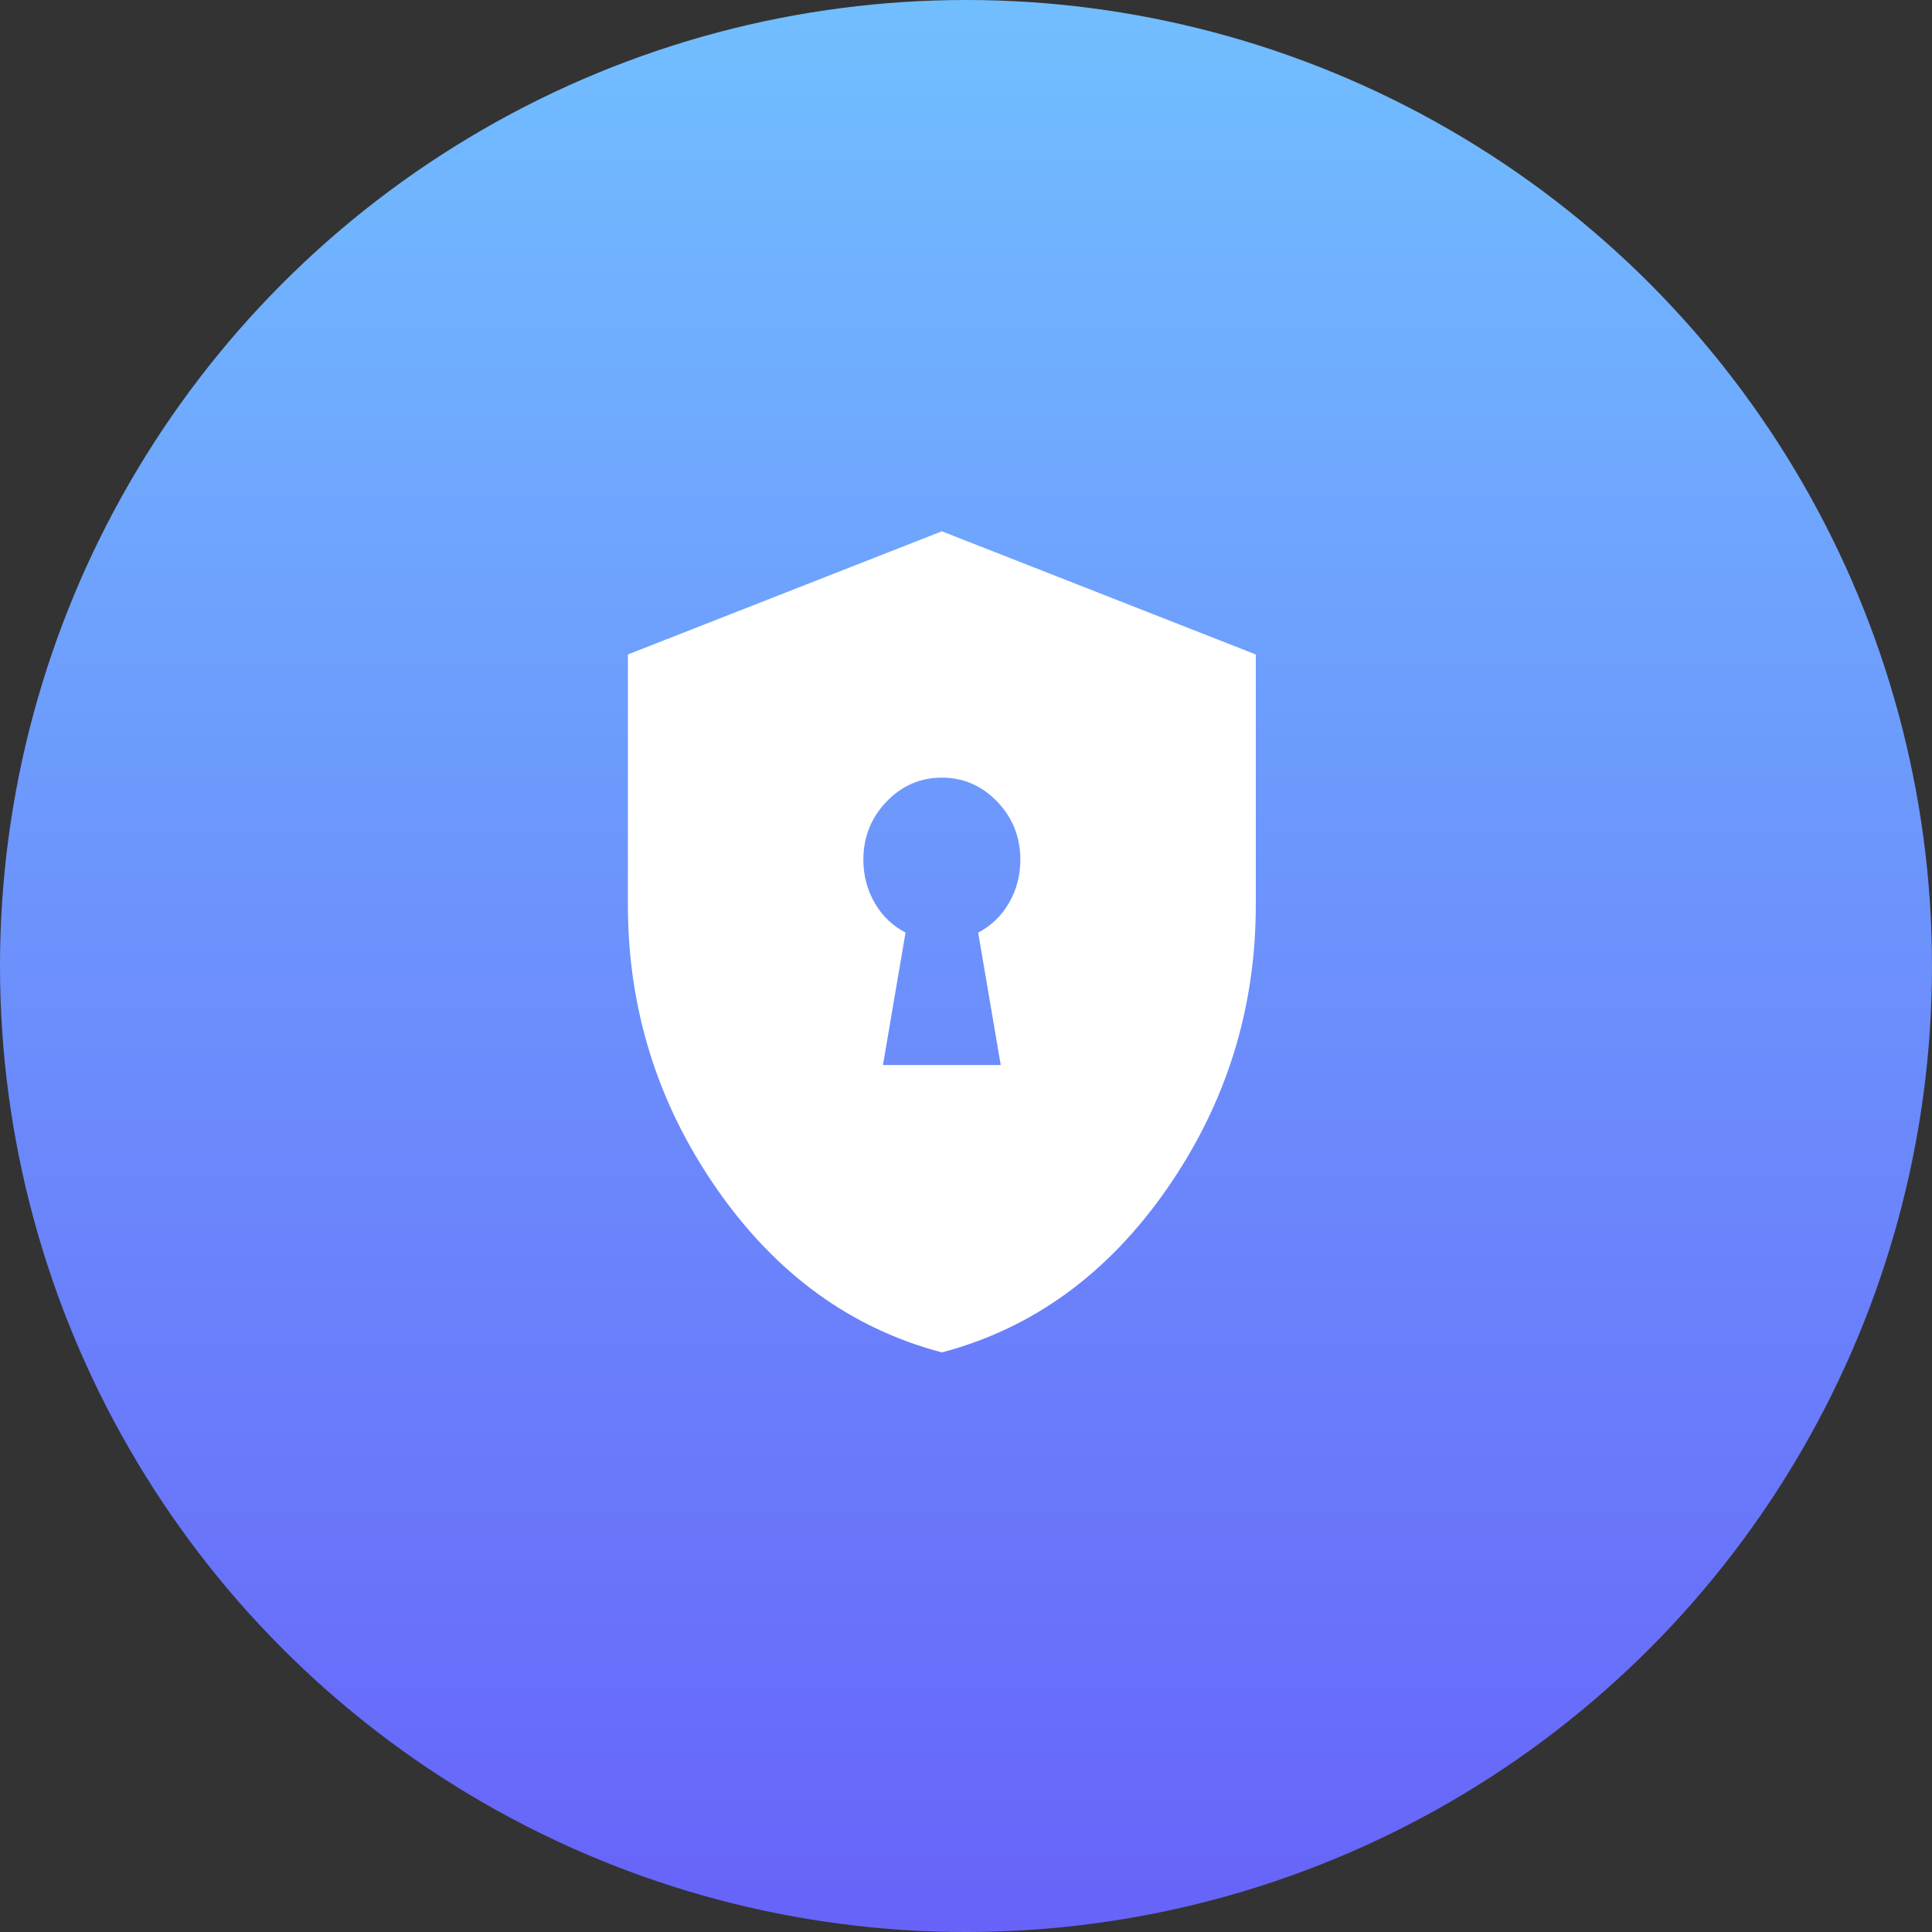 <svg xmlns="http://www.w3.org/2000/svg" width="40" height="40" viewBox="0 0 40 40" fill="none">
    <rect x="0" y="0" width="40" height="40" fill="#333333" stroke="none"/>
    <g clip-path="url(#clip0_6155_25475)">
        <circle cx="20" cy="20" r="20" fill="url(#paint0_linear_6155_25475)"/>
        <path d="M18.281 22.05H20.719L20.252 19.309C20.522 19.167 20.736 18.962 20.891 18.692C21.047 18.423 21.125 18.126 21.125 17.8C21.125 17.332 20.966 16.932 20.648 16.599C20.329 16.267 19.947 16.1 19.5 16.1C19.053 16.1 18.671 16.267 18.352 16.599C18.034 16.932 17.875 17.332 17.875 17.8C17.875 18.126 17.953 18.423 18.109 18.692C18.264 18.962 18.478 19.167 18.748 19.309L18.281 22.05ZM19.5 28C17.618 27.504 16.064 26.374 14.838 24.611C13.613 22.847 13 20.888 13 18.735V13.55L19.5 11L26 13.55V18.735C26 20.888 25.387 22.847 24.162 24.611C22.936 26.374 21.382 27.504 19.5 28Z" fill="white"/>
    </g>
    <defs>
        <linearGradient id="paint0_linear_6155_25475" x1="20" y1="0" x2="20" y2="40" gradientUnits="userSpaceOnUse">
            <stop stop-color="#71BEFF"/>
            <stop offset="1" stop-color="#6763F9"/>
        </linearGradient>
        <clipPath id="clip0_6155_25475">
            <rect width="40" height="40" fill="white"/>
        </clipPath>
    </defs>
</svg>
